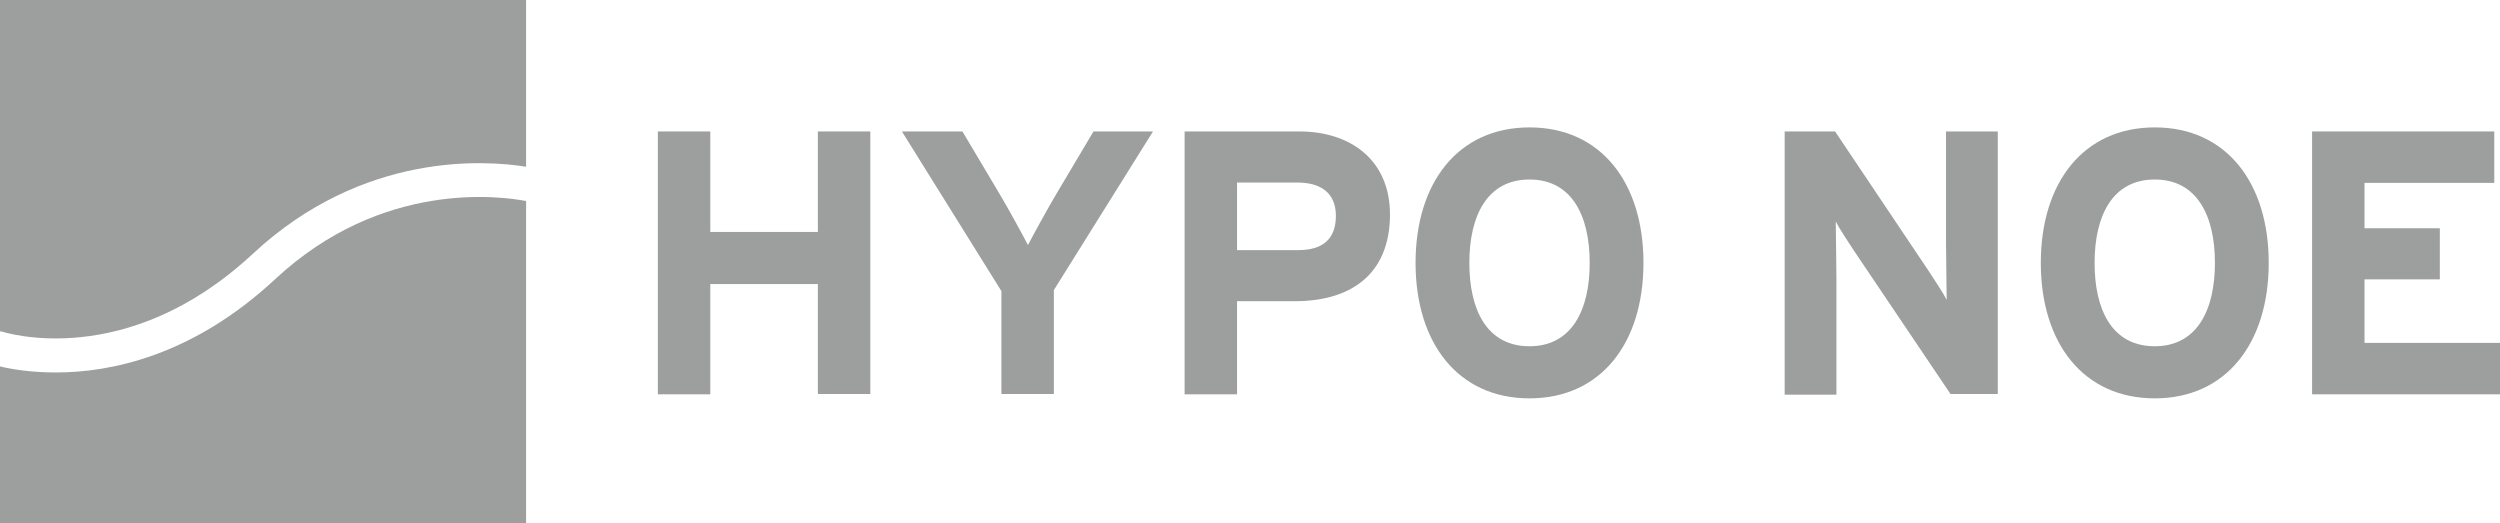 <?xml version="1.0" encoding="UTF-8"?>
<!DOCTYPE svg PUBLIC "-//W3C//DTD SVG 1.1//EN" "http://www.w3.org/Graphics/SVG/1.1/DTD/svg11.dtd">
<!-- Creator: CorelDRAW 2021 (64-Bit) -->
<svg xmlns="http://www.w3.org/2000/svg" xml:space="preserve" width="40mm" height="8.369mm" version="1.1" style="shape-rendering:geometricPrecision; text-rendering:geometricPrecision; image-rendering:optimizeQuality; fill-rule:evenodd; clip-rule:evenodd"
viewBox="0 0 1569.88 328.45"
 xmlns:xlink="http://www.w3.org/1999/xlink"
 xmlns:xodm="http://www.corel.com/coreldraw/odm/2003">
 <defs>
  <style type="text/css">
   <![CDATA[
    .fil0 {fill:#9D9E9E;fill-rule:nonzero}
   ]]>
  </style>
 </defs>
 <g id="Ebene_x0020_1">
  <g id="_1479140317280">
   <path class="fil0" d="M0.21 207.92c3.17,1.06 79.16,25.12 158.32,-48.34 69.45,-64.8 146.92,-58.89 171.83,-54.88l0 -104.7 -330.36 0 0 208.98 0.21 -1.06z"/>
   <path class="fil0" d="M172.88 175.21c-51.93,48.34 -103.44,58.68 -137.84,58.68 -15.83,0 -28.07,-2.11 -35.04,-3.8l0 98.36 330.36 0 0 -202.22c-15.62,-2.96 -90.35,-13.51 -157.47,48.97z"/>
   <polygon class="fil0" points="513.58,247.61 513.58,178.37 446.03,178.37 446.03,247.61 413.1,247.61 413.1,82.54 446.03,82.54 446.03,145.65 513.58,145.65 513.58,82.54 546.51,82.54 546.51,247.4 513.58,247.4 "/>
   <path class="fil0" d="M661.77 182.17l0 65.22 -32.93 0 0 -64.59 -62.49 -100.27 38 0 23.22 39.05c5.91,9.92 14.78,26.18 17.94,32.3 3.17,-6.12 11.82,-21.95 17.94,-32.3l23.22 -39.05 37.36 0 -62.27 99.64z"/>
   <path class="fil0" d="M813.12 189.14l-36.31 0 0 58.47 -32.93 0 0 -165.07 72.19 0c31.03,0 56.79,17.1 56.79,52.35 -0.21,38.21 -25.54,54.25 -59.74,54.25zm1.69 -74.51l-38 0 0 42.43 38.42 0c15.41,0 23.64,-6.97 23.64,-21.53 0,-14.35 -9.5,-20.9 -24.06,-20.9z"/>
   <path class="fil0" d="M960.46 250.14c-44.96,0 -71.56,-34.83 -71.56,-85.07 0,-50.24 26.6,-85.07 71.56,-85.07 44.97,0 71.56,34.83 71.56,85.07 0,50.24 -26.59,85.07 -71.56,85.07zm0 -137.42c-26.6,0 -37.78,22.79 -37.78,52.35 0,29.55 10.98,52.35 37.78,52.35 26.6,0 37.79,-22.8 37.79,-52.35 0,-29.55 -11.19,-52.35 -37.79,-52.35z"/>
   <path class="fil0" d="M1224.96 247.61l-60.58 -89.92c-4.01,-6.12 -9.5,-14.36 -11.61,-18.58 0,6.12 0.42,26.81 0.42,36.1l0 72.61 -32.51 0 0 -165.28 31.66 0 58.47 87.18c4.01,6.12 9.5,14.35 11.61,18.58 0,-6.12 -0.42,-26.81 -0.42,-36.1l0 -69.66 32.51 0 0 164.86 -29.55 0 0 0.21z"/>
   <path class="fil0" d="M1353.09 250.14c-44.96,0 -71.56,-34.83 -71.56,-85.07 0,-50.24 26.6,-85.07 71.56,-85.07 44.96,0 71.56,34.83 71.56,85.07 0,50.24 -26.6,85.07 -71.56,85.07zm0 -137.42c-26.6,0 -37.79,22.79 -37.79,52.35 0,29.55 10.98,52.35 37.79,52.35 26.6,0 37.78,-22.8 37.78,-52.35 0,-29.55 -11.19,-52.35 -37.78,-52.35z"/>
   <polygon class="fil0" points="1451.88,247.61 1451.88,82.54 1566.29,82.54 1566.29,114.83 1484.81,114.83 1484.81,143.33 1532.09,143.33 1532.09,175.42 1484.81,175.42 1484.81,215.31 1569.88,215.31 1569.88,247.61 "/>
  </g>
 </g>
</svg>
